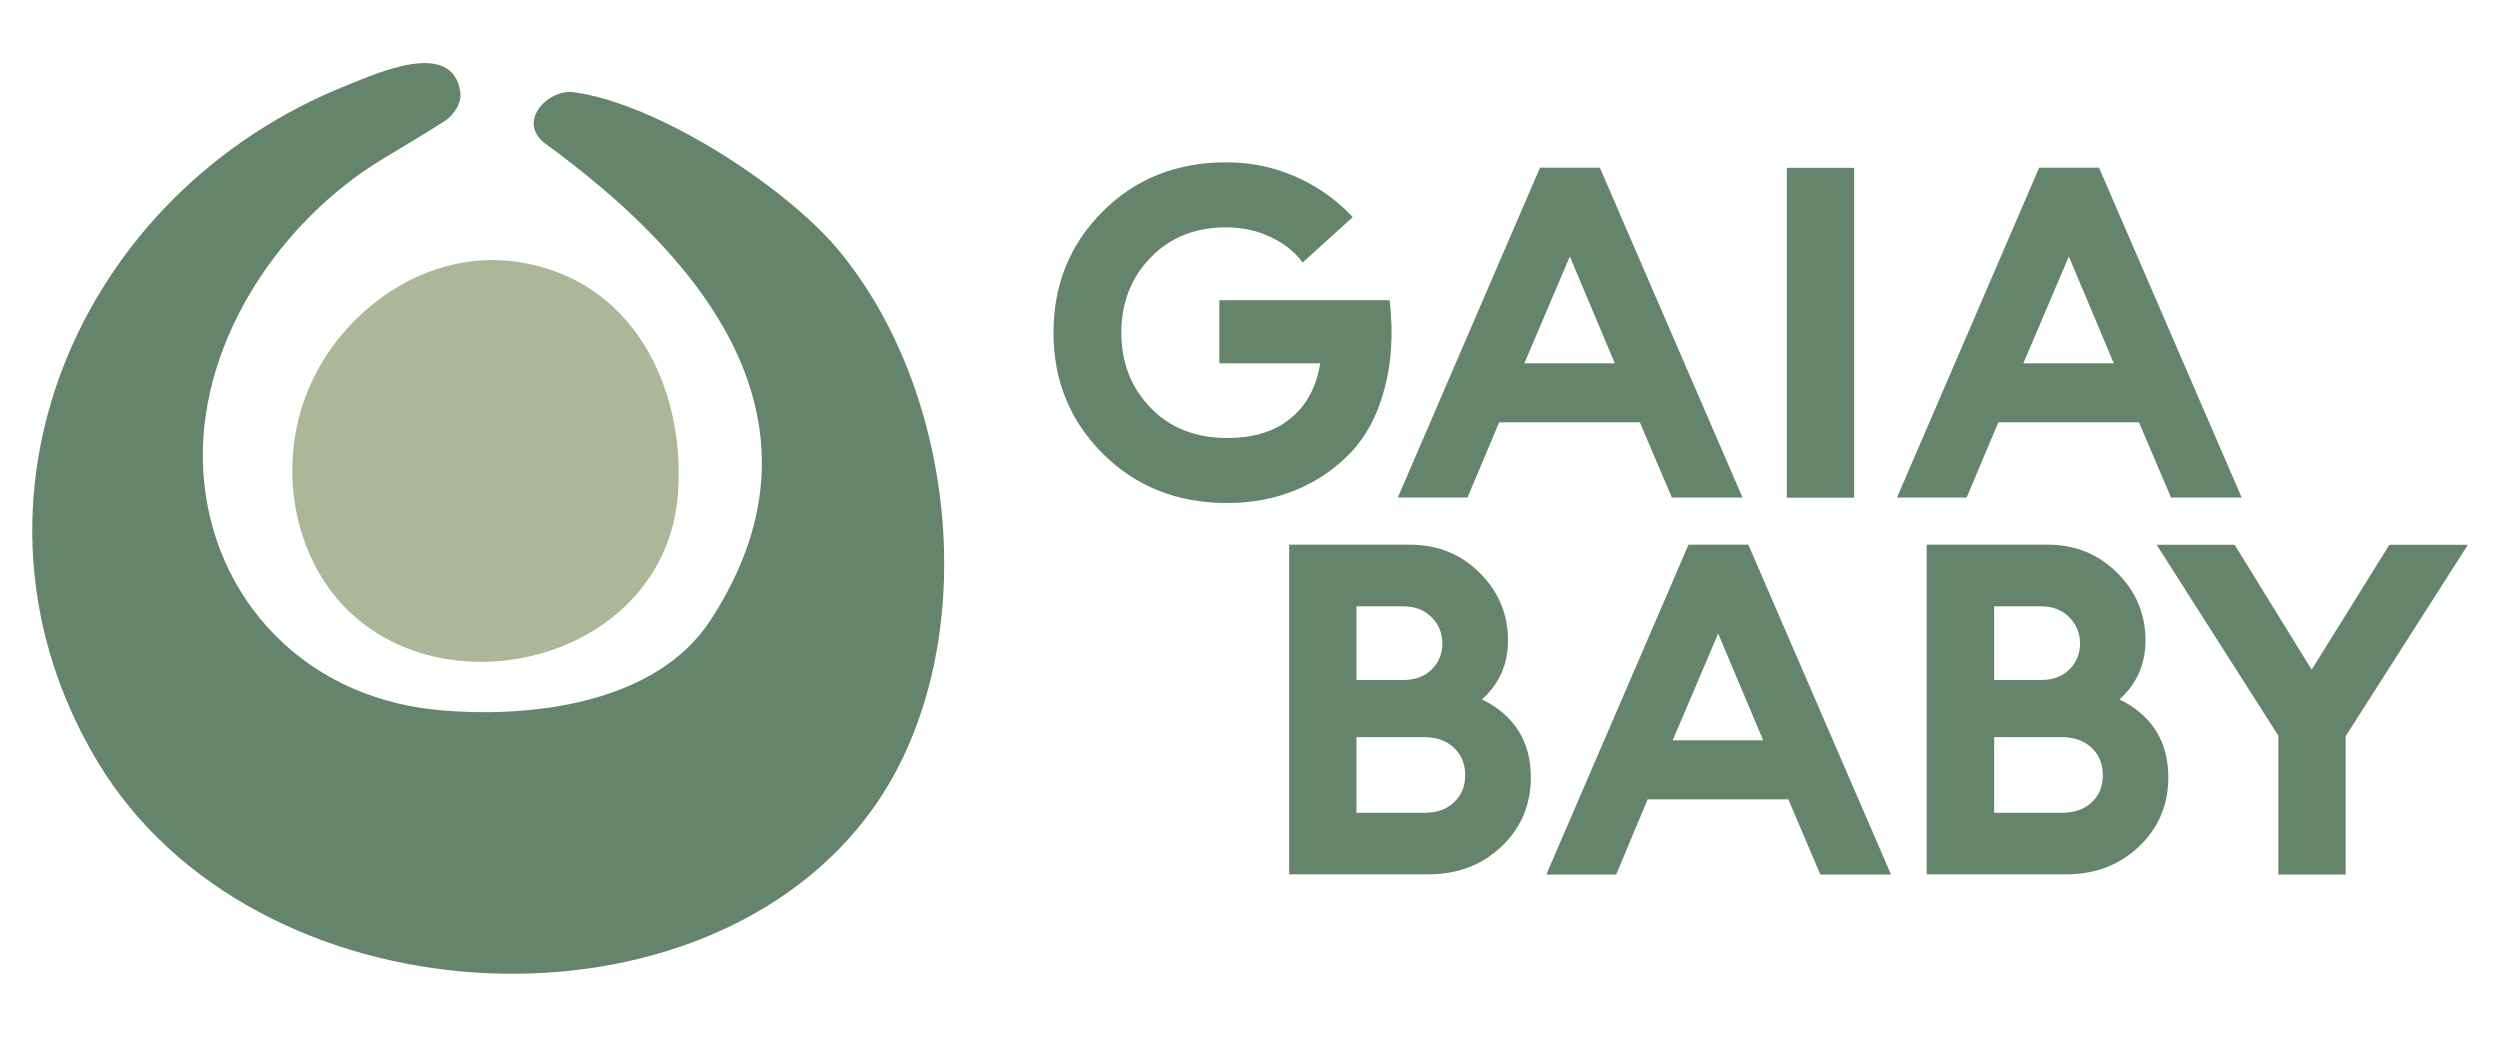 <?xml version="1.0" encoding="UTF-8"?>
<svg id="Layer_1" xmlns="http://www.w3.org/2000/svg" version="1.1" viewBox="0 0 150 62.21">
  <!-- Generator: Adobe Illustrator 30.0.0, SVG Export Plug-In . SVG Version: 2.1.1 Build 123)  -->
  <defs>
    <style>
      .st0 {
        fill: #64856b;
      }

      .st1 {
        fill: #acb698;
      }
    </style>
  </defs>
  <path class="st0" d="M94.19,15.39l-2.73,6.41h5.43l-2.7-6.41ZM83.87,29.85l8.53-19.79h3.59l8.56,19.79h-4.24l-1.92-4.51h-8.44l-1.9,4.51h-4.18Z"/>
  <rect class="st0" x="107.21" y="10.07" width="4.04" height="19.79"/>
  <path class="st0" d="M124.13,15.39l-2.73,6.41h5.43l-2.7-6.41ZM113.82,29.85l8.53-19.79h3.59l8.56,19.79h-4.24l-1.92-4.51h-8.44l-1.9,4.51h-4.18Z"/>
  <path class="st0" d="M81.39,48.77h4.04c.76,0,1.37-.21,1.81-.63.45-.42.67-.96.67-1.63s-.22-1.22-.67-1.64c-.45-.43-1.05-.64-1.81-.64h-4.04v4.54ZM81.39,40.8h2.81c.71,0,1.27-.21,1.7-.63.43-.42.64-.94.64-1.57s-.22-1.14-.65-1.57c-.44-.44-1-.65-1.69-.65h-2.81v4.43ZM77.35,52.47v-19.79h7.25c1.65,0,3.05.56,4.18,1.69,1.13,1.12,1.7,2.48,1.7,4.05,0,1.43-.52,2.61-1.56,3.54,1.95.97,2.93,2.53,2.93,4.68,0,1.65-.59,3.04-1.76,4.15-1.17,1.11-2.63,1.67-4.38,1.67h-8.36Z"/>
  <path class="st0" d="M103.09,38.01l-2.73,6.41h5.43l-2.7-6.41ZM92.78,52.47l8.53-19.79h3.59l8.56,19.79h-4.24l-1.92-4.51h-8.44l-1.89,4.51h-4.18Z"/>
  <path class="st0" d="M119.65,48.77h4.04c.76,0,1.37-.21,1.81-.63.45-.42.67-.96.67-1.63s-.22-1.22-.67-1.64c-.45-.43-1.05-.64-1.81-.64h-4.04v4.54ZM119.65,40.8h2.81c.71,0,1.27-.21,1.7-.63.43-.42.64-.94.64-1.57s-.22-1.14-.65-1.57c-.44-.44-1-.65-1.69-.65h-2.81v4.43ZM115.6,52.47v-19.79h7.25c1.65,0,3.05.56,4.18,1.69,1.13,1.12,1.7,2.48,1.7,4.05,0,1.43-.52,2.61-1.56,3.54,1.95.97,2.93,2.53,2.93,4.68,0,1.65-.59,3.04-1.76,4.15-1.17,1.11-2.63,1.67-4.37,1.67h-8.36Z"/>
  <polygon class="st0" points="143.36 32.69 138.7 40.18 134.08 32.69 129.4 32.69 136.7 44.14 136.7 52.47 140.74 52.47 140.74 44.17 148.07 32.69 143.36 32.69"/>
  <g>
    <path class="st0" d="M73.16,18.01v3.79h6.05c-.22,1.41-.81,2.51-1.77,3.3-.96.79-2.23,1.18-3.8,1.18-1.9,0-3.43-.6-4.6-1.81-1.17-1.21-1.76-2.71-1.76-4.51s.59-3.31,1.76-4.51c1.17-1.21,2.68-1.81,4.54-1.81.97,0,1.87.2,2.72.61.77.37,1.39.87,1.86,1.5l3-2.72c-.53-.58-1.15-1.11-1.86-1.58-1.74-1.14-3.65-1.71-5.73-1.71-2.97,0-5.44.98-7.41,2.95-1.97,1.97-2.95,4.39-2.95,7.27s.99,5.3,2.97,7.27c1.98,1.97,4.46,2.95,7.45,2.95,1.49,0,2.86-.26,4.12-.78,1.26-.52,2.36-1.27,3.29-2.24.93-.98,1.61-2.25,2.03-3.83.43-1.58.53-3.35.31-5.32h-10.23Z"/>
    <path class="st1" d="M22.9,17.85c-2.06,1.49-3.69,3.59-4.56,5.93-1.16,3.08-1.06,6.57.27,9.55,4.59,10.33,21.39,7.46,22.08-3.88.39-6.26-2.73-12.69-9.59-13.73-2.99-.45-5.87.44-8.2,2.12"/>
    <path class="st0" d="M27.3,6.65c-.17.24-.38.46-.6.6-1.22.79-2.46,1.51-3.71,2.27-6.09,3.67-10.93,10.76-10.82,18.04.12,7.7,5.61,14.24,14.1,15.04,5.54.52,13.08-.37,16.34-5.36,8.18-12.5-1.47-22.47-9.86-28.6-1.81-1.32.14-3.3,1.63-3.11,5.02.64,12.73,5.65,15.9,9.44,7.49,8.97,8.78,24.85,1.7,34.08-10.54,13.74-36.82,12.18-46.14-3.37C-3.39,30.26,4.59,11.52,20.91,5.08c1.57-.62,6.29-2.82,6.71.48.05.37-.09.76-.32,1.09"/>
  </g>
</svg>